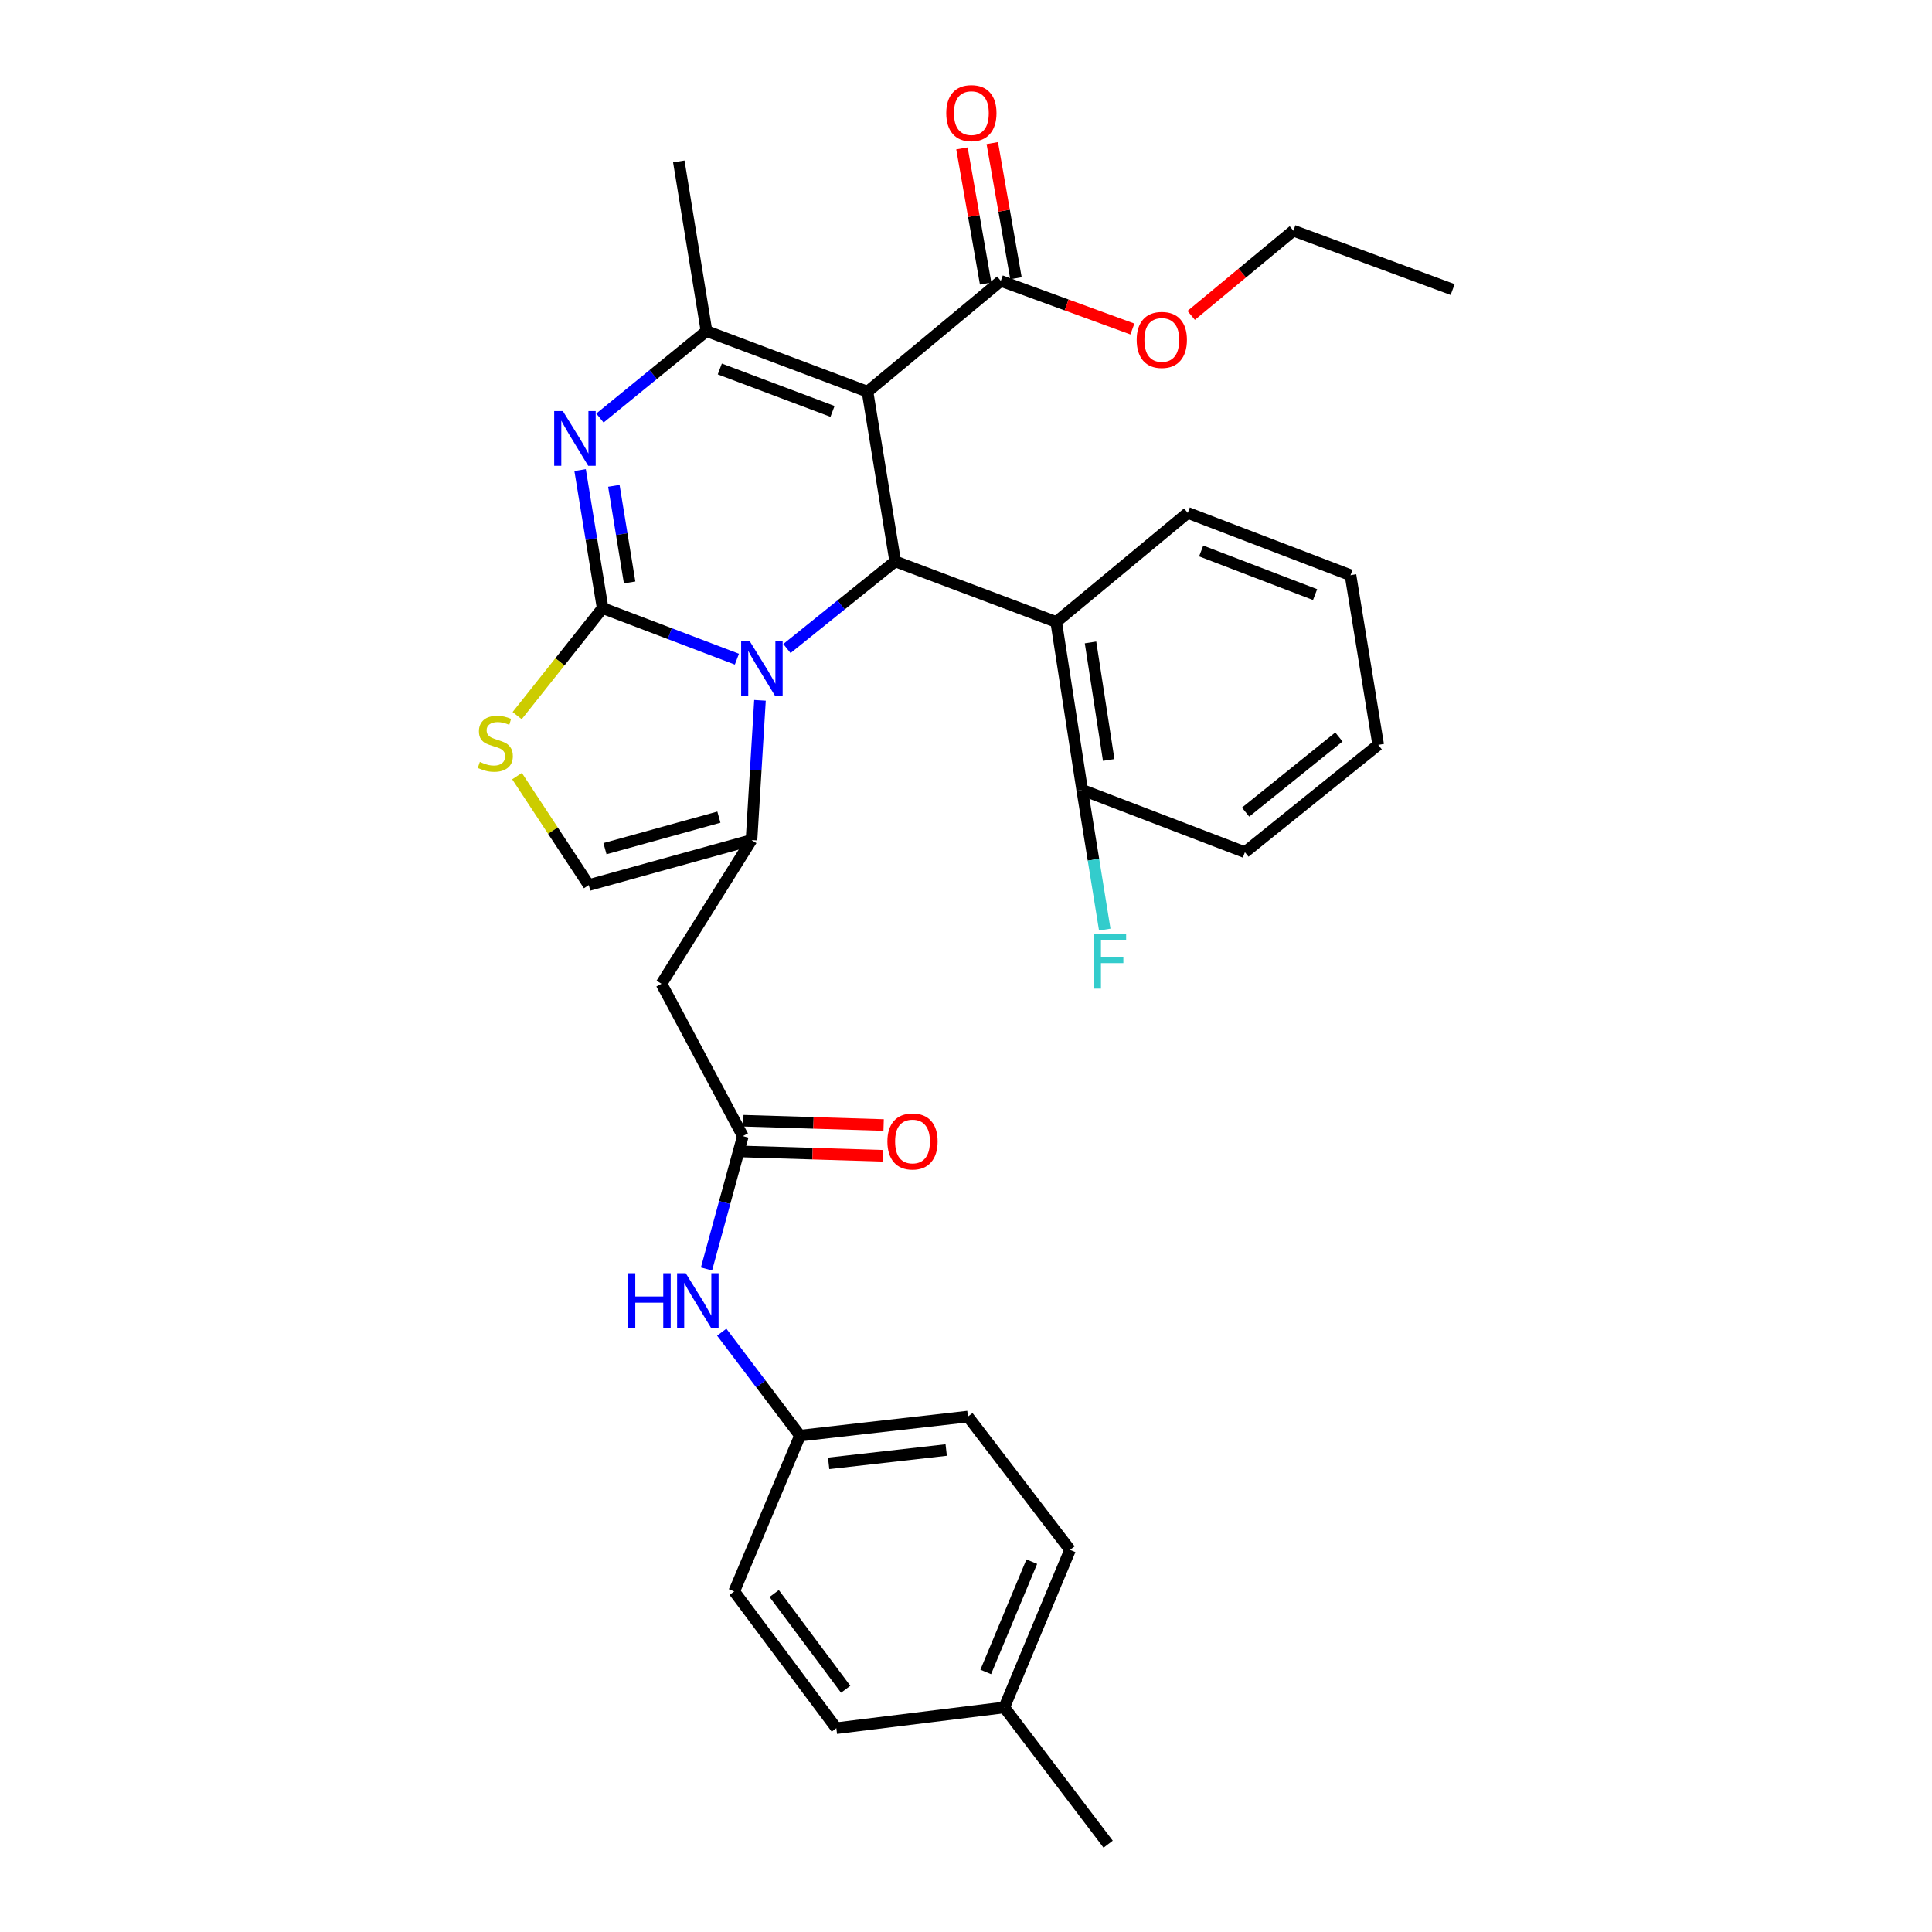 <?xml version='1.0' encoding='iso-8859-1'?>
<svg version='1.1' baseProfile='full'
              xmlns='http://www.w3.org/2000/svg'
                      xmlns:rdkit='http://www.rdkit.org/xml'
                      xmlns:xlink='http://www.w3.org/1999/xlink'
                  xml:space='preserve'
width='1000px' height='1000px' viewBox='0 0 1000 1000'>
<!-- END OF HEADER -->
<rect style='opacity:1.0;fill:#FFFFFF;stroke:none' width='1000' height='1000' x='0' y='0'> </rect>
<path class='bond-0' d='M 414.071,743.074 L 380.019,823.72' style='fill:none;fill-rule:evenodd;stroke:#000000;stroke-width:6px;stroke-linecap:butt;stroke-linejoin:miter;stroke-opacity:1' />
<path class='bond-1' d='M 414.071,743.074 L 500.993,733.213' style='fill:none;fill-rule:evenodd;stroke:#000000;stroke-width:6px;stroke-linecap:butt;stroke-linejoin:miter;stroke-opacity:1' />
<path class='bond-1' d='M 428.905,757.426 L 489.751,750.523' style='fill:none;fill-rule:evenodd;stroke:#000000;stroke-width:6px;stroke-linecap:butt;stroke-linejoin:miter;stroke-opacity:1' />
<path class='bond-2' d='M 414.071,743.074 L 393.82,716.303' style='fill:none;fill-rule:evenodd;stroke:#000000;stroke-width:6px;stroke-linecap:butt;stroke-linejoin:miter;stroke-opacity:1' />
<path class='bond-2' d='M 393.82,716.303 L 373.57,689.533' style='fill:none;fill-rule:evenodd;stroke:#0000FF;stroke-width:6px;stroke-linecap:butt;stroke-linejoin:miter;stroke-opacity:1' />
<path class='bond-3' d='M 384.498,588.048 L 375.089,622.432' style='fill:none;fill-rule:evenodd;stroke:#000000;stroke-width:6px;stroke-linecap:butt;stroke-linejoin:miter;stroke-opacity:1' />
<path class='bond-3' d='M 375.089,622.432 L 365.68,656.815' style='fill:none;fill-rule:evenodd;stroke:#0000FF;stroke-width:6px;stroke-linecap:butt;stroke-linejoin:miter;stroke-opacity:1' />
<path class='bond-4' d='M 384.254,596.011 L 420.564,597.123' style='fill:none;fill-rule:evenodd;stroke:#000000;stroke-width:6px;stroke-linecap:butt;stroke-linejoin:miter;stroke-opacity:1' />
<path class='bond-4' d='M 420.564,597.123 L 456.874,598.236' style='fill:none;fill-rule:evenodd;stroke:#FF0000;stroke-width:6px;stroke-linecap:butt;stroke-linejoin:miter;stroke-opacity:1' />
<path class='bond-4' d='M 384.742,580.085 L 421.052,581.198' style='fill:none;fill-rule:evenodd;stroke:#000000;stroke-width:6px;stroke-linecap:butt;stroke-linejoin:miter;stroke-opacity:1' />
<path class='bond-4' d='M 421.052,581.198 L 457.362,582.311' style='fill:none;fill-rule:evenodd;stroke:#FF0000;stroke-width:6px;stroke-linecap:butt;stroke-linejoin:miter;stroke-opacity:1' />
<path class='bond-5' d='M 384.498,588.048 L 342.383,509.199' style='fill:none;fill-rule:evenodd;stroke:#000000;stroke-width:6px;stroke-linecap:butt;stroke-linejoin:miter;stroke-opacity:1' />
<path class='bond-6' d='M 519.811,883.76 L 553.863,802.211' style='fill:none;fill-rule:evenodd;stroke:#000000;stroke-width:6px;stroke-linecap:butt;stroke-linejoin:miter;stroke-opacity:1' />
<path class='bond-6' d='M 510.217,865.388 L 534.053,808.304' style='fill:none;fill-rule:evenodd;stroke:#000000;stroke-width:6px;stroke-linecap:butt;stroke-linejoin:miter;stroke-opacity:1' />
<path class='bond-7' d='M 519.811,883.76 L 573.576,954.545' style='fill:none;fill-rule:evenodd;stroke:#000000;stroke-width:6px;stroke-linecap:butt;stroke-linejoin:miter;stroke-opacity:1' />
<path class='bond-8' d='M 519.811,883.76 L 432.889,894.506' style='fill:none;fill-rule:evenodd;stroke:#000000;stroke-width:6px;stroke-linecap:butt;stroke-linejoin:miter;stroke-opacity:1' />
<path class='bond-9' d='M 300.259,243.317 L 306.087,279.033' style='fill:none;fill-rule:evenodd;stroke:#0000FF;stroke-width:6px;stroke-linecap:butt;stroke-linejoin:miter;stroke-opacity:1' />
<path class='bond-9' d='M 306.087,279.033 L 311.916,314.748' style='fill:none;fill-rule:evenodd;stroke:#000000;stroke-width:6px;stroke-linecap:butt;stroke-linejoin:miter;stroke-opacity:1' />
<path class='bond-9' d='M 317.732,251.465 L 321.812,276.466' style='fill:none;fill-rule:evenodd;stroke:#0000FF;stroke-width:6px;stroke-linecap:butt;stroke-linejoin:miter;stroke-opacity:1' />
<path class='bond-9' d='M 321.812,276.466 L 325.892,301.467' style='fill:none;fill-rule:evenodd;stroke:#000000;stroke-width:6px;stroke-linecap:butt;stroke-linejoin:miter;stroke-opacity:1' />
<path class='bond-10' d='M 310.522,216.376 L 338.101,193.874' style='fill:none;fill-rule:evenodd;stroke:#0000FF;stroke-width:6px;stroke-linecap:butt;stroke-linejoin:miter;stroke-opacity:1' />
<path class='bond-10' d='M 338.101,193.874 L 365.68,171.371' style='fill:none;fill-rule:evenodd;stroke:#000000;stroke-width:6px;stroke-linecap:butt;stroke-linejoin:miter;stroke-opacity:1' />
<path class='bond-11' d='M 463.356,290.557 L 435.335,313.118' style='fill:none;fill-rule:evenodd;stroke:#000000;stroke-width:6px;stroke-linecap:butt;stroke-linejoin:miter;stroke-opacity:1' />
<path class='bond-11' d='M 435.335,313.118 L 407.313,335.679' style='fill:none;fill-rule:evenodd;stroke:#0000FF;stroke-width:6px;stroke-linecap:butt;stroke-linejoin:miter;stroke-opacity:1' />
<path class='bond-12' d='M 463.356,290.557 L 449.017,202.741' style='fill:none;fill-rule:evenodd;stroke:#000000;stroke-width:6px;stroke-linecap:butt;stroke-linejoin:miter;stroke-opacity:1' />
<path class='bond-13' d='M 463.356,290.557 L 546.693,321.918' style='fill:none;fill-rule:evenodd;stroke:#000000;stroke-width:6px;stroke-linecap:butt;stroke-linejoin:miter;stroke-opacity:1' />
<path class='bond-14' d='M 449.017,202.741 L 518.014,145.392' style='fill:none;fill-rule:evenodd;stroke:#000000;stroke-width:6px;stroke-linecap:butt;stroke-linejoin:miter;stroke-opacity:1' />
<path class='bond-15' d='M 449.017,202.741 L 365.68,171.371' style='fill:none;fill-rule:evenodd;stroke:#000000;stroke-width:6px;stroke-linecap:butt;stroke-linejoin:miter;stroke-opacity:1' />
<path class='bond-15' d='M 430.903,212.947 L 372.567,190.988' style='fill:none;fill-rule:evenodd;stroke:#000000;stroke-width:6px;stroke-linecap:butt;stroke-linejoin:miter;stroke-opacity:1' />
<path class='bond-16' d='M 365.68,171.371 L 351.349,83.555' style='fill:none;fill-rule:evenodd;stroke:#000000;stroke-width:6px;stroke-linecap:butt;stroke-linejoin:miter;stroke-opacity:1' />
<path class='bond-17' d='M 381.414,341.185 L 346.665,327.967' style='fill:none;fill-rule:evenodd;stroke:#0000FF;stroke-width:6px;stroke-linecap:butt;stroke-linejoin:miter;stroke-opacity:1' />
<path class='bond-17' d='M 346.665,327.967 L 311.916,314.748' style='fill:none;fill-rule:evenodd;stroke:#000000;stroke-width:6px;stroke-linecap:butt;stroke-linejoin:miter;stroke-opacity:1' />
<path class='bond-18' d='M 393.365,362.491 L 391.171,398.655' style='fill:none;fill-rule:evenodd;stroke:#0000FF;stroke-width:6px;stroke-linecap:butt;stroke-linejoin:miter;stroke-opacity:1' />
<path class='bond-18' d='M 391.171,398.655 L 388.977,434.819' style='fill:none;fill-rule:evenodd;stroke:#000000;stroke-width:6px;stroke-linecap:butt;stroke-linejoin:miter;stroke-opacity:1' />
<path class='bond-19' d='M 311.916,314.748 L 289.795,342.578' style='fill:none;fill-rule:evenodd;stroke:#000000;stroke-width:6px;stroke-linecap:butt;stroke-linejoin:miter;stroke-opacity:1' />
<path class='bond-19' d='M 289.795,342.578 L 267.675,370.408' style='fill:none;fill-rule:evenodd;stroke:#CCCC00;stroke-width:6px;stroke-linecap:butt;stroke-linejoin:miter;stroke-opacity:1' />
<path class='bond-20' d='M 267.61,401.719 L 286.178,429.918' style='fill:none;fill-rule:evenodd;stroke:#CCCC00;stroke-width:6px;stroke-linecap:butt;stroke-linejoin:miter;stroke-opacity:1' />
<path class='bond-20' d='M 286.178,429.918 L 304.746,458.116' style='fill:none;fill-rule:evenodd;stroke:#000000;stroke-width:6px;stroke-linecap:butt;stroke-linejoin:miter;stroke-opacity:1' />
<path class='bond-21' d='M 304.746,458.116 L 388.977,434.819' style='fill:none;fill-rule:evenodd;stroke:#000000;stroke-width:6px;stroke-linecap:butt;stroke-linejoin:miter;stroke-opacity:1' />
<path class='bond-21' d='M 313.133,439.266 L 372.095,422.958' style='fill:none;fill-rule:evenodd;stroke:#000000;stroke-width:6px;stroke-linecap:butt;stroke-linejoin:miter;stroke-opacity:1' />
<path class='bond-22' d='M 388.977,434.819 L 342.383,509.199' style='fill:none;fill-rule:evenodd;stroke:#000000;stroke-width:6px;stroke-linecap:butt;stroke-linejoin:miter;stroke-opacity:1' />
<path class='bond-23' d='M 518.014,145.392 L 552.074,157.844' style='fill:none;fill-rule:evenodd;stroke:#000000;stroke-width:6px;stroke-linecap:butt;stroke-linejoin:miter;stroke-opacity:1' />
<path class='bond-23' d='M 552.074,157.844 L 586.133,170.295' style='fill:none;fill-rule:evenodd;stroke:#FF0000;stroke-width:6px;stroke-linecap:butt;stroke-linejoin:miter;stroke-opacity:1' />
<path class='bond-24' d='M 525.861,144.017 L 519.731,109.039' style='fill:none;fill-rule:evenodd;stroke:#000000;stroke-width:6px;stroke-linecap:butt;stroke-linejoin:miter;stroke-opacity:1' />
<path class='bond-24' d='M 519.731,109.039 L 513.601,74.061' style='fill:none;fill-rule:evenodd;stroke:#FF0000;stroke-width:6px;stroke-linecap:butt;stroke-linejoin:miter;stroke-opacity:1' />
<path class='bond-24' d='M 510.168,146.767 L 504.038,111.789' style='fill:none;fill-rule:evenodd;stroke:#000000;stroke-width:6px;stroke-linecap:butt;stroke-linejoin:miter;stroke-opacity:1' />
<path class='bond-24' d='M 504.038,111.789 L 497.908,76.811' style='fill:none;fill-rule:evenodd;stroke:#FF0000;stroke-width:6px;stroke-linecap:butt;stroke-linejoin:miter;stroke-opacity:1' />
<path class='bond-25' d='M 616.563,163.249 L 643.009,141.327' style='fill:none;fill-rule:evenodd;stroke:#FF0000;stroke-width:6px;stroke-linecap:butt;stroke-linejoin:miter;stroke-opacity:1' />
<path class='bond-25' d='M 643.009,141.327 L 669.455,119.404' style='fill:none;fill-rule:evenodd;stroke:#000000;stroke-width:6px;stroke-linecap:butt;stroke-linejoin:miter;stroke-opacity:1' />
<path class='bond-26' d='M 546.693,321.918 L 560.13,408.831' style='fill:none;fill-rule:evenodd;stroke:#000000;stroke-width:6px;stroke-linecap:butt;stroke-linejoin:miter;stroke-opacity:1' />
<path class='bond-26' d='M 564.455,332.521 L 573.86,393.36' style='fill:none;fill-rule:evenodd;stroke:#000000;stroke-width:6px;stroke-linecap:butt;stroke-linejoin:miter;stroke-opacity:1' />
<path class='bond-27' d='M 546.693,321.918 L 614.788,265.463' style='fill:none;fill-rule:evenodd;stroke:#000000;stroke-width:6px;stroke-linecap:butt;stroke-linejoin:miter;stroke-opacity:1' />
<path class='bond-28' d='M 669.455,119.404 L 751.889,149.871' style='fill:none;fill-rule:evenodd;stroke:#000000;stroke-width:6px;stroke-linecap:butt;stroke-linejoin:miter;stroke-opacity:1' />
<path class='bond-29' d='M 560.13,408.831 L 644.361,441.095' style='fill:none;fill-rule:evenodd;stroke:#000000;stroke-width:6px;stroke-linecap:butt;stroke-linejoin:miter;stroke-opacity:1' />
<path class='bond-30' d='M 560.13,408.831 L 565.974,444.987' style='fill:none;fill-rule:evenodd;stroke:#000000;stroke-width:6px;stroke-linecap:butt;stroke-linejoin:miter;stroke-opacity:1' />
<path class='bond-30' d='M 565.974,444.987 L 571.818,481.143' style='fill:none;fill-rule:evenodd;stroke:#33CCCC;stroke-width:6px;stroke-linecap:butt;stroke-linejoin:miter;stroke-opacity:1' />
<path class='bond-31' d='M 614.788,265.463 L 699.019,297.718' style='fill:none;fill-rule:evenodd;stroke:#000000;stroke-width:6px;stroke-linecap:butt;stroke-linejoin:miter;stroke-opacity:1' />
<path class='bond-31' d='M 621.725,285.18 L 680.687,307.759' style='fill:none;fill-rule:evenodd;stroke:#000000;stroke-width:6px;stroke-linecap:butt;stroke-linejoin:miter;stroke-opacity:1' />
<path class='bond-32' d='M 644.361,441.095 L 713.359,385.534' style='fill:none;fill-rule:evenodd;stroke:#000000;stroke-width:6px;stroke-linecap:butt;stroke-linejoin:miter;stroke-opacity:1' />
<path class='bond-32' d='M 644.718,420.351 L 693.016,381.459' style='fill:none;fill-rule:evenodd;stroke:#000000;stroke-width:6px;stroke-linecap:butt;stroke-linejoin:miter;stroke-opacity:1' />
<path class='bond-33' d='M 699.019,297.718 L 713.359,385.534' style='fill:none;fill-rule:evenodd;stroke:#000000;stroke-width:6px;stroke-linecap:butt;stroke-linejoin:miter;stroke-opacity:1' />
<path class='bond-34' d='M 380.019,823.72 L 432.889,894.506' style='fill:none;fill-rule:evenodd;stroke:#000000;stroke-width:6px;stroke-linecap:butt;stroke-linejoin:miter;stroke-opacity:1' />
<path class='bond-34' d='M 400.715,824.803 L 437.724,874.353' style='fill:none;fill-rule:evenodd;stroke:#000000;stroke-width:6px;stroke-linecap:butt;stroke-linejoin:miter;stroke-opacity:1' />
<path class='bond-35' d='M 500.993,733.213 L 553.863,802.211' style='fill:none;fill-rule:evenodd;stroke:#000000;stroke-width:6px;stroke-linecap:butt;stroke-linejoin:miter;stroke-opacity:1' />
<path  class='atom-2' d='M 324.981 659.022
L 328.821 659.022
L 328.821 671.062
L 343.301 671.062
L 343.301 659.022
L 347.141 659.022
L 347.141 687.342
L 343.301 687.342
L 343.301 674.262
L 328.821 674.262
L 328.821 687.342
L 324.981 687.342
L 324.981 659.022
' fill='#0000FF'/>
<path  class='atom-2' d='M 354.941 659.022
L 364.221 674.022
Q 365.141 675.502, 366.621 678.182
Q 368.101 680.862, 368.181 681.022
L 368.181 659.022
L 371.941 659.022
L 371.941 687.342
L 368.061 687.342
L 358.101 670.942
Q 356.941 669.022, 355.701 666.822
Q 354.501 664.622, 354.141 663.942
L 354.141 687.342
L 350.461 687.342
L 350.461 659.022
L 354.941 659.022
' fill='#0000FF'/>
<path  class='atom-3' d='M 459.314 590.819
Q 459.314 584.019, 462.674 580.219
Q 466.034 576.419, 472.314 576.419
Q 478.594 576.419, 481.954 580.219
Q 485.314 584.019, 485.314 590.819
Q 485.314 597.699, 481.914 601.619
Q 478.514 605.499, 472.314 605.499
Q 466.074 605.499, 462.674 601.619
Q 459.314 597.739, 459.314 590.819
M 472.314 602.299
Q 476.634 602.299, 478.954 599.419
Q 481.314 596.499, 481.314 590.819
Q 481.314 585.259, 478.954 582.459
Q 476.634 579.619, 472.314 579.619
Q 467.994 579.619, 465.634 582.419
Q 463.314 585.219, 463.314 590.819
Q 463.314 596.539, 465.634 599.419
Q 467.994 602.299, 472.314 602.299
' fill='#FF0000'/>
<path  class='atom-5' d='M 291.325 212.772
L 300.605 227.772
Q 301.525 229.252, 303.005 231.932
Q 304.485 234.612, 304.565 234.772
L 304.565 212.772
L 308.325 212.772
L 308.325 241.092
L 304.445 241.092
L 294.485 224.692
Q 293.325 222.772, 292.085 220.572
Q 290.885 218.372, 290.525 217.692
L 290.525 241.092
L 286.845 241.092
L 286.845 212.772
L 291.325 212.772
' fill='#0000FF'/>
<path  class='atom-9' d='M 388.099 331.949
L 397.379 346.949
Q 398.299 348.429, 399.779 351.109
Q 401.259 353.789, 401.339 353.949
L 401.339 331.949
L 405.099 331.949
L 405.099 360.269
L 401.219 360.269
L 391.259 343.869
Q 390.099 341.949, 388.859 339.749
Q 387.659 337.549, 387.299 336.869
L 387.299 360.269
L 383.619 360.269
L 383.619 331.949
L 388.099 331.949
' fill='#0000FF'/>
<path  class='atom-11' d='M 248.363 394.36
Q 248.683 394.48, 250.003 395.04
Q 251.323 395.6, 252.763 395.96
Q 254.243 396.28, 255.683 396.28
Q 258.363 396.28, 259.923 395
Q 261.483 393.68, 261.483 391.4
Q 261.483 389.84, 260.683 388.88
Q 259.923 387.92, 258.723 387.4
Q 257.523 386.88, 255.523 386.28
Q 253.003 385.52, 251.483 384.8
Q 250.003 384.08, 248.923 382.56
Q 247.883 381.04, 247.883 378.48
Q 247.883 374.92, 250.283 372.72
Q 252.723 370.52, 257.523 370.52
Q 260.803 370.52, 264.523 372.08
L 263.603 375.16
Q 260.203 373.76, 257.643 373.76
Q 254.883 373.76, 253.363 374.92
Q 251.843 376.04, 251.883 378
Q 251.883 379.52, 252.643 380.44
Q 253.443 381.36, 254.563 381.88
Q 255.723 382.4, 257.643 383
Q 260.203 383.8, 261.723 384.6
Q 263.243 385.4, 264.323 387.04
Q 265.443 388.64, 265.443 391.4
Q 265.443 395.32, 262.803 397.44
Q 260.203 399.52, 255.843 399.52
Q 253.323 399.52, 251.403 398.96
Q 249.523 398.44, 247.283 397.52
L 248.363 394.36
' fill='#CCCC00'/>
<path  class='atom-16' d='M 588.352 175.939
Q 588.352 169.139, 591.712 165.339
Q 595.072 161.539, 601.352 161.539
Q 607.632 161.539, 610.992 165.339
Q 614.352 169.139, 614.352 175.939
Q 614.352 182.819, 610.952 186.739
Q 607.552 190.619, 601.352 190.619
Q 595.112 190.619, 591.712 186.739
Q 588.352 182.859, 588.352 175.939
M 601.352 187.419
Q 605.672 187.419, 607.992 184.539
Q 610.352 181.619, 610.352 175.939
Q 610.352 170.379, 607.992 167.579
Q 605.672 164.739, 601.352 164.739
Q 597.032 164.739, 594.672 167.539
Q 592.352 170.339, 592.352 175.939
Q 592.352 181.659, 594.672 184.539
Q 597.032 187.419, 601.352 187.419
' fill='#FF0000'/>
<path  class='atom-17' d='M 489.781 58.55
Q 489.781 51.75, 493.141 47.95
Q 496.501 44.15, 502.781 44.15
Q 509.061 44.15, 512.421 47.95
Q 515.781 51.75, 515.781 58.55
Q 515.781 65.43, 512.381 69.35
Q 508.981 73.23, 502.781 73.23
Q 496.541 73.23, 493.141 69.35
Q 489.781 65.47, 489.781 58.55
M 502.781 70.03
Q 507.101 70.03, 509.421 67.15
Q 511.781 64.23, 511.781 58.55
Q 511.781 52.99, 509.421 50.19
Q 507.101 47.35, 502.781 47.35
Q 498.461 47.35, 496.101 50.15
Q 493.781 52.95, 493.781 58.55
Q 493.781 64.27, 496.101 67.15
Q 498.461 70.03, 502.781 70.03
' fill='#FF0000'/>
<path  class='atom-27' d='M 566.05 483.39
L 582.89 483.39
L 582.89 486.63
L 569.85 486.63
L 569.85 495.23
L 581.45 495.23
L 581.45 498.51
L 569.85 498.51
L 569.85 511.71
L 566.05 511.71
L 566.05 483.39
' fill='#33CCCC'/>
</svg>
